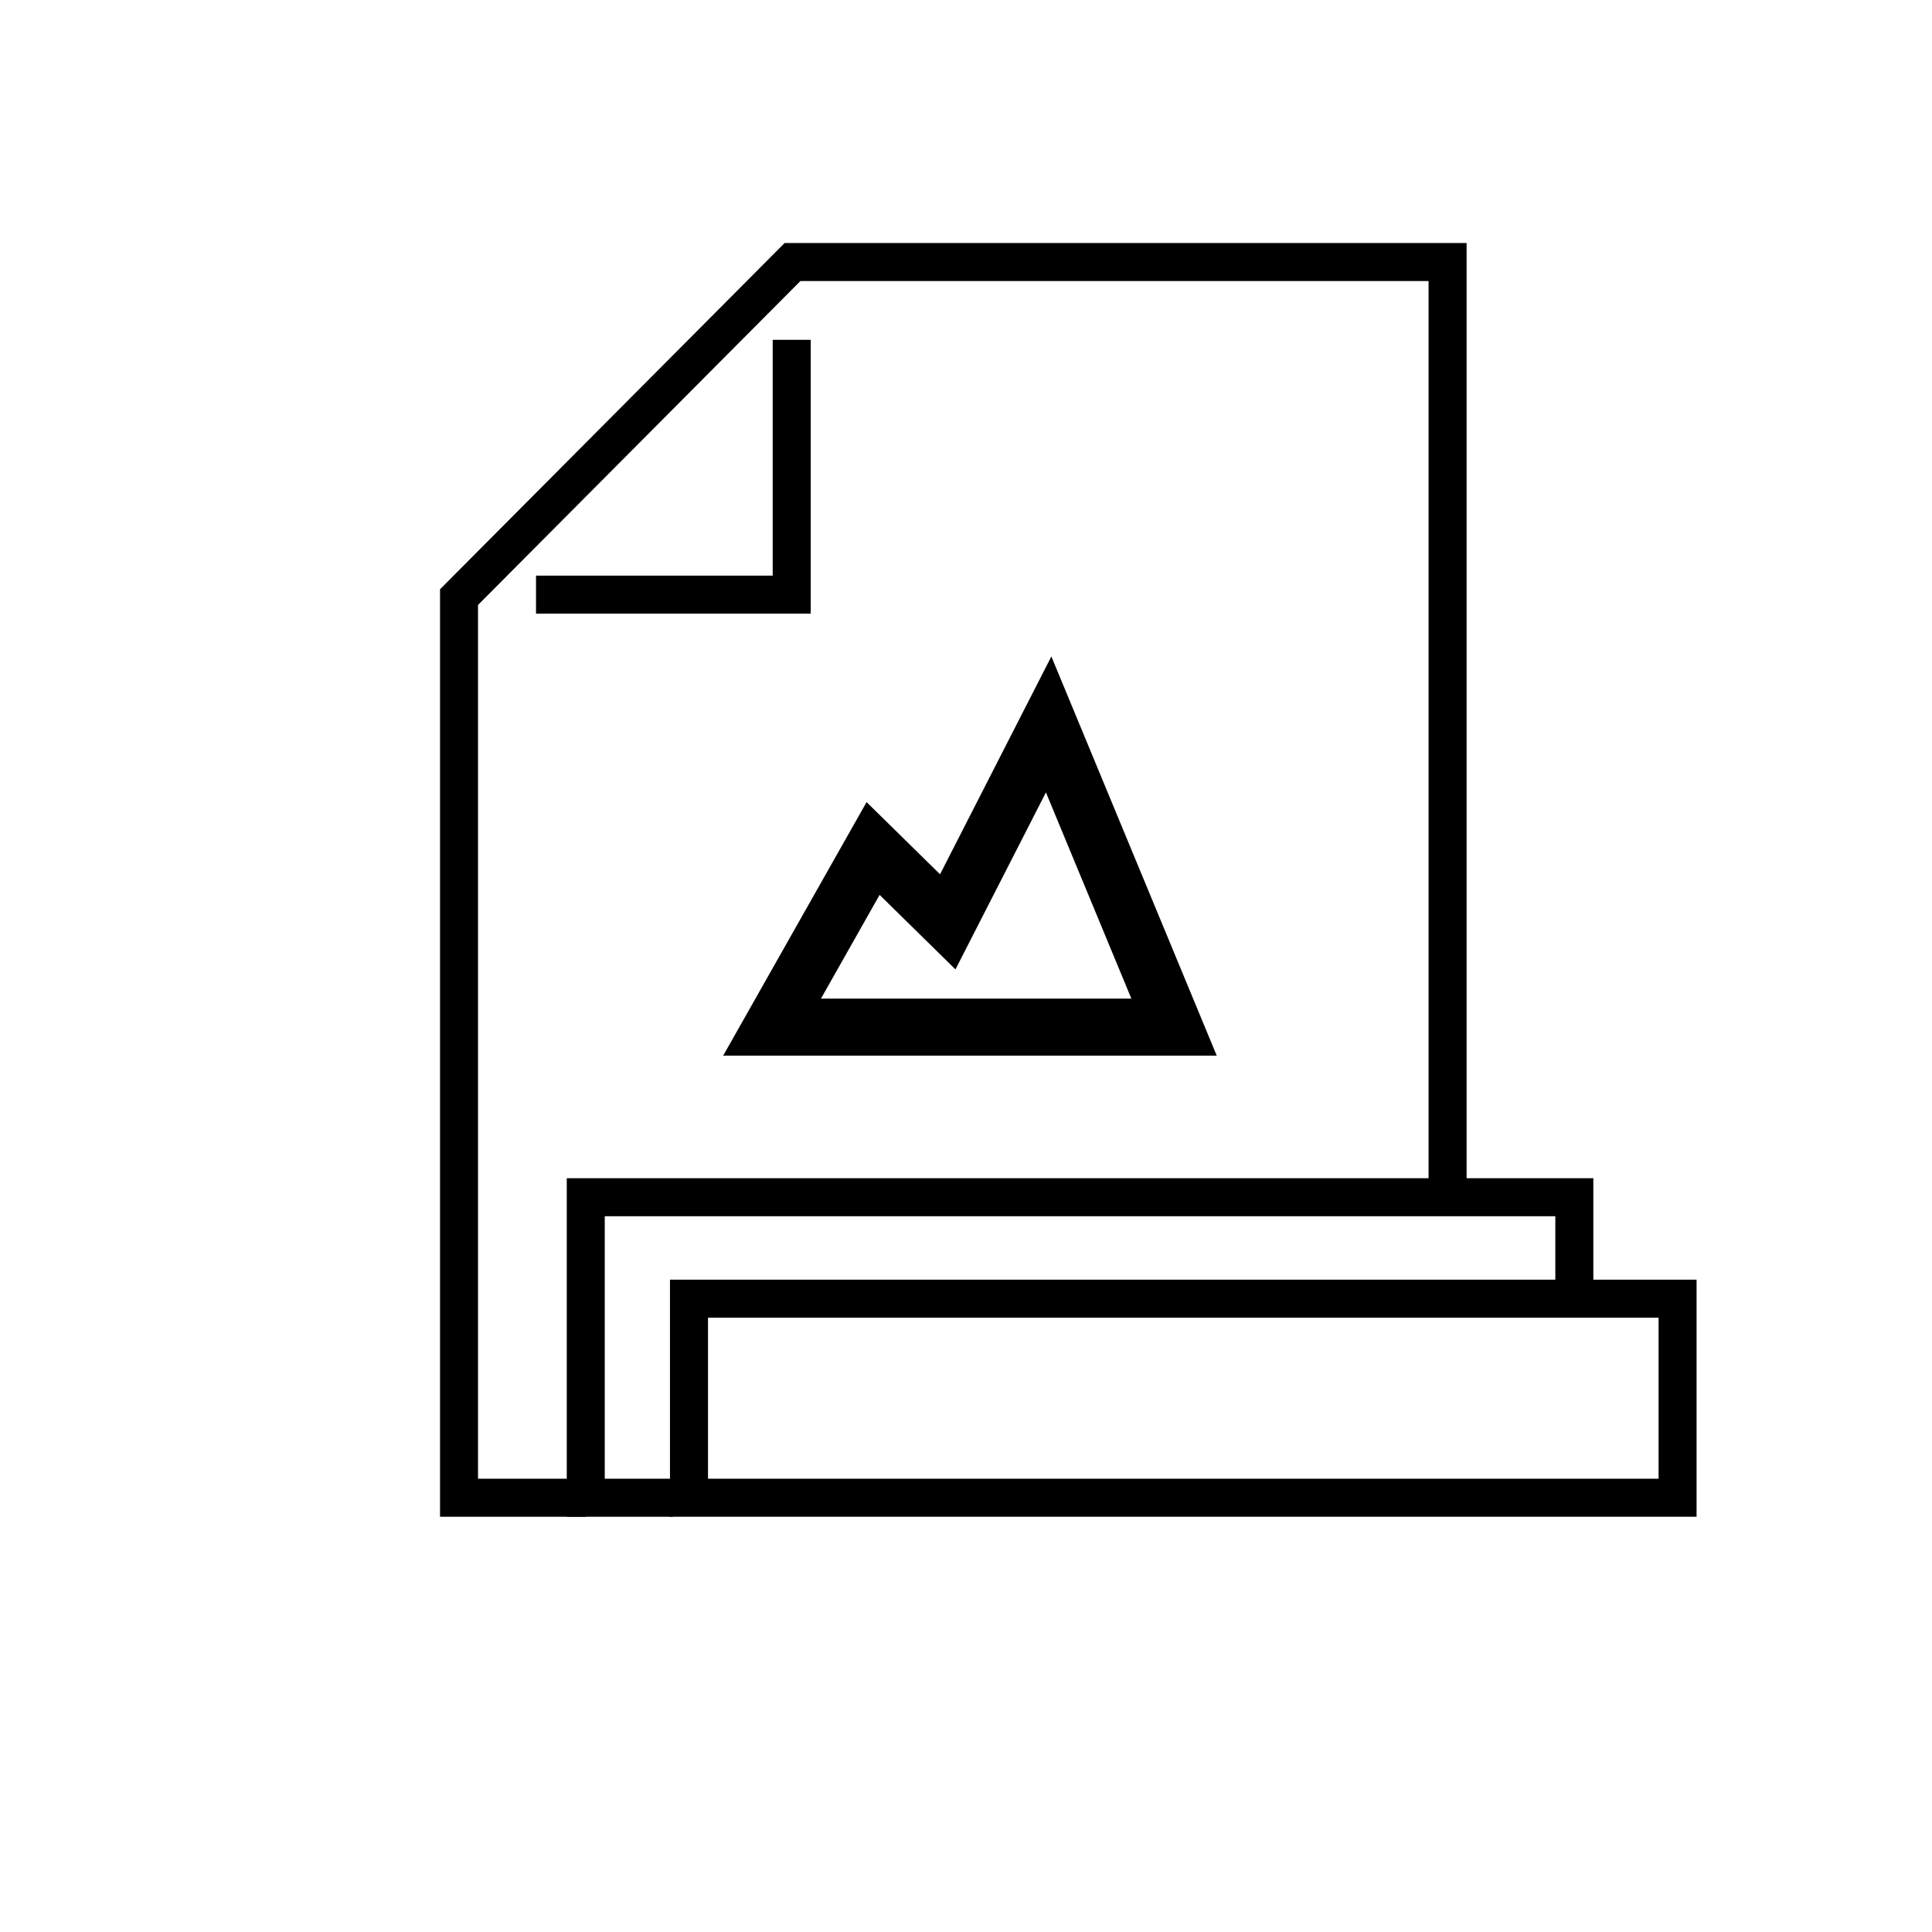 <?xml version="1.0" encoding="UTF-8"?>
<!-- Uploaded to: SVG Repo, www.svgrepo.com, Generator: SVG Repo Mixer Tools -->
<svg fill="#000000" width="800px" height="800px" version="1.1" viewBox="144 144 512 512" xmlns="http://www.w3.org/2000/svg">
 <g>
  <path d="m299.24 545.95h-38.629v-245.79l91.324-91.758h180.73v252.88h-10.078v-242.8h-166.47l-85.434 85.836v231.56h28.551z"/>
  <path d="m358.85 306.63h-72.801v-10.078h62.723v-62.492h10.078z"/>
  <path d="m322.33 545.95h-28.129v-89.715h272.05v31.93h-10.074v-21.855h-251.91v69.566h18.055z"/>
  <path d="m593.61 545.95h-272.06v-62.824h272.06zm-261.98-10.074h251.91v-42.672h-251.91z"/>
  <path d="m466.45 423.76h-130.8l38.004-67.191 19.469 19.125 29.5-57.727zm-104.89-15.113h82.266l-22.645-54.652-23.973 46.906-20.102-19.746z"/>
 </g>
</svg>
